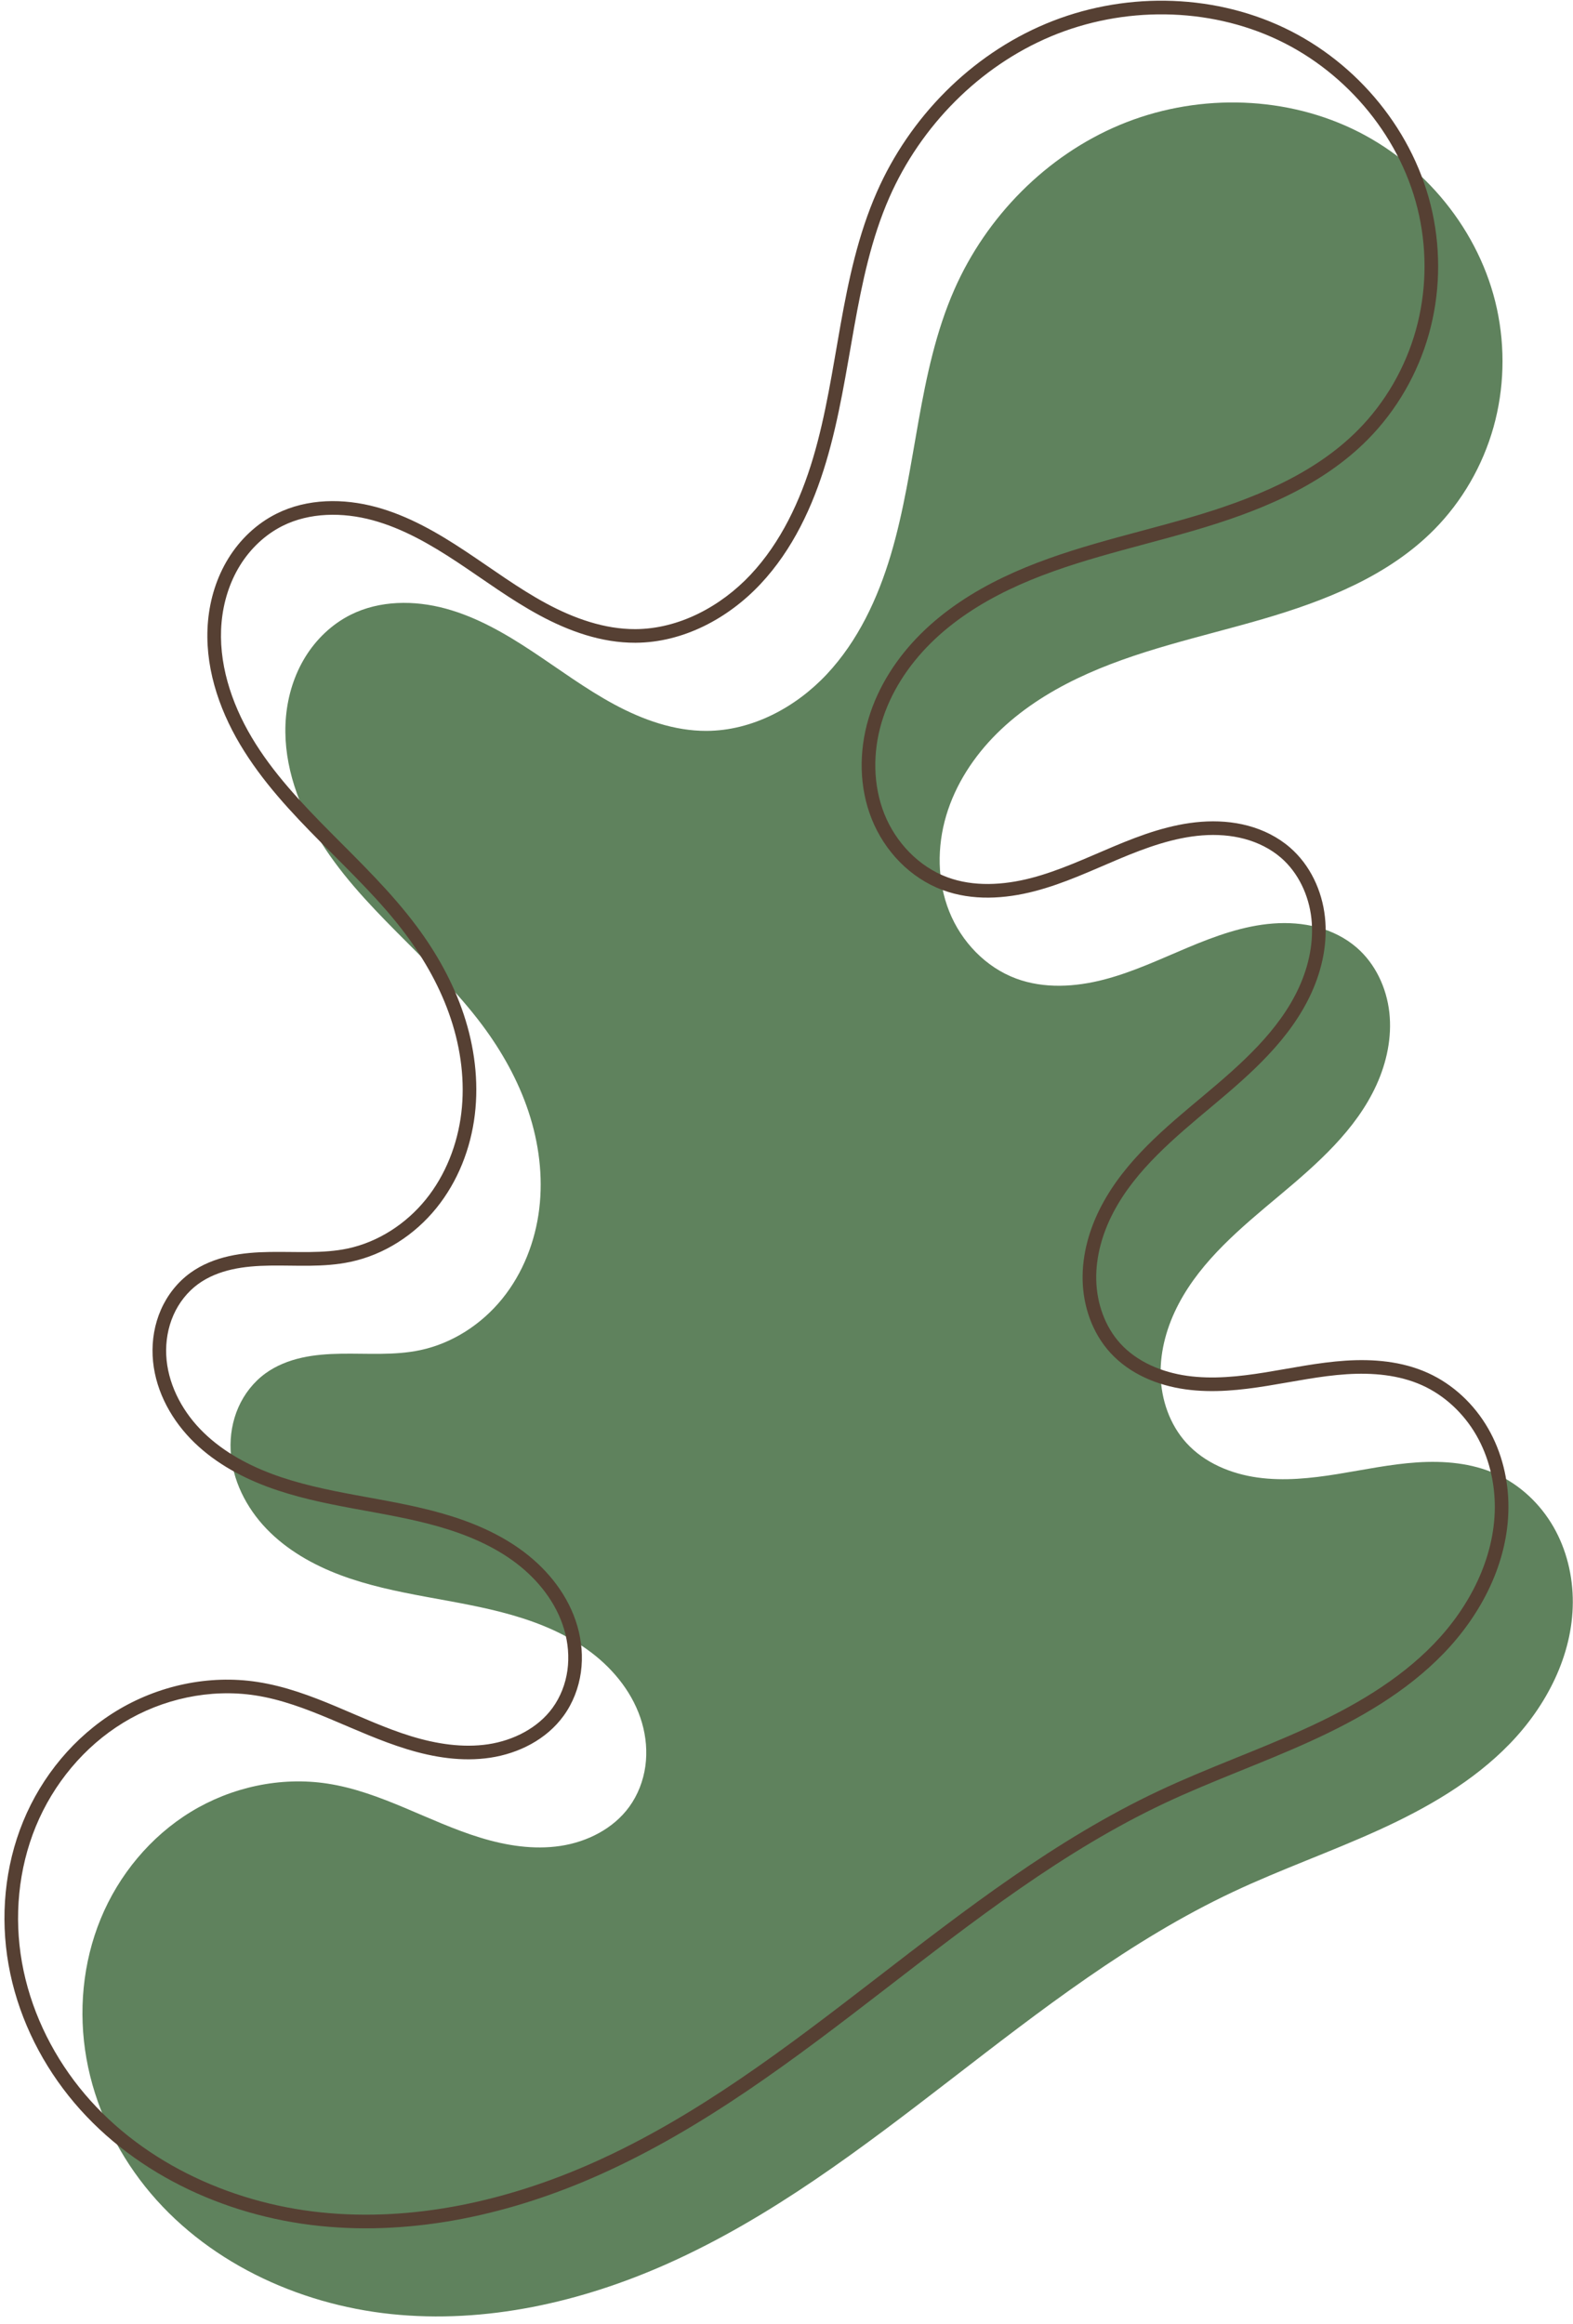 <?xml version="1.0" encoding="UTF-8" standalone="no"?><svg xmlns="http://www.w3.org/2000/svg" xmlns:xlink="http://www.w3.org/1999/xlink" fill="#000000" height="677.1" preserveAspectRatio="xMidYMid meet" version="1" viewBox="-1.3 -0.2 458.4 677.1" width="458.4" zoomAndPan="magnify"><g><g><g id="change1_1"><path d="m -2293.946,2648.582 c 15.605,2.385 29.457,11.13 44.551,15.751 7.547,2.311 15.552,3.584 23.357,2.409 7.805,-1.175 15.41,-5.009 20.051,-11.393 2.516,-3.462 4.098,-7.575 4.691,-11.813 0.592,-4.238 0.205,-8.595 -0.99,-12.704 -2.39,-8.218 -7.958,-15.292 -14.782,-20.457 -6.824,-5.166 -14.859,-8.538 -23.085,-10.902 -8.226,-2.364 -16.691,-3.763 -25.107,-5.323 -8.415,-1.56 -16.841,-3.297 -24.856,-6.3 -8.015,-3.003 -15.653,-7.336 -21.583,-13.507 -5.93,-6.171 -10.051,-14.299 -10.452,-22.849 -0.201,-4.275 0.53,-8.606 2.252,-12.524 1.722,-3.917 4.446,-7.409 7.91,-9.922 3.122,-2.264 6.787,-3.707 10.549,-4.552 3.763,-0.845 7.633,-1.109 11.489,-1.169 7.712,-0.12 15.524,0.558 23.069,-1.045 9.367,-1.989 17.85,-7.518 23.878,-14.959 6.028,-7.441 9.644,-16.712 10.792,-26.219 1.148,-9.507 -0.118,-19.235 -3.136,-28.323 -3.018,-9.088 -7.76,-17.552 -13.491,-25.224 -14.616,-19.566 -35.588,-34.093 -48.088,-55.074 -6.25,-10.49 -10.207,-22.705 -9.084,-34.864 0.562,-6.08 2.404,-12.069 5.601,-17.271 3.197,-5.201 7.771,-9.592 13.23,-12.326 8.451,-4.233 18.547,-4.283 27.669,-1.808 9.122,2.475 17.427,7.291 25.309,12.508 7.881,5.217 15.483,10.899 23.801,15.389 8.317,4.489 17.517,7.783 26.969,7.742 13.27,-0.058 25.946,-6.83 35.021,-16.512 9.075,-9.682 14.849,-22.053 18.641,-34.77 7.585,-25.433 7.835,-52.976 18.509,-77.275 9.349,-21.281 26.798,-39.043 48.242,-48.01 21.444,-8.967 46.69,-8.828 67.698,1.118 21.008,9.946 37.278,29.74 42.191,52.459 2.456,11.359 2.147,23.319 -0.997,34.508 -3.144,11.188 -9.127,21.581 -17.302,29.841 -13.344,13.484 -31.687,20.735 -49.899,26.047 -18.212,5.312 -37.024,9.115 -54.126,17.327 -8.551,4.106 -16.635,9.323 -23.371,16.002 -6.736,6.678 -12.095,14.866 -14.795,23.959 -2.7,9.093 -2.635,19.106 0.885,27.915 3.519,8.808 10.62,16.273 19.517,19.563 8.139,3.01 17.231,2.46 25.629,0.274 8.398,-2.187 16.294,-5.924 24.295,-9.284 8.001,-3.361 16.29,-6.391 24.944,-7.038 4.327,-0.323 8.719,-0.037 12.911,1.085 4.191,1.123 8.18,3.098 11.457,5.942 5.454,4.731 8.707,11.732 9.502,18.908 0.795,7.176 -0.752,14.498 -3.741,21.071 -5.976,13.146 -17.247,23.01 -28.32,32.278 -11.073,9.269 -22.575,18.728 -29.311,31.501 -3.368,6.387 -5.441,13.549 -5.279,20.768 0.162,7.218 2.667,14.48 7.531,19.817 5.268,5.78 12.935,8.966 20.68,10.051 7.745,1.085 15.629,0.236 23.35,-1.009 7.721,-1.245 15.399,-2.887 23.203,-3.397 7.804,-0.51 15.849,0.167 22.981,3.376 7.01,3.155 12.862,8.696 16.704,15.355 3.841,6.659 5.702,14.392 5.668,22.08 -0.067,15.375 -7.627,30.057 -18.31,41.114 -10.683,11.057 -24.297,18.85 -38.29,25.221 -13.993,6.37 -28.546,11.466 -42.454,18.019 -59.554,28.06 -104.539,81.394 -164.642,108.257 -25.237,11.28 -53.15,17.605 -80.644,14.737 -27.494,-2.868 -54.476,-15.547 -71.71,-37.16 -8.617,-10.806 -14.692,-23.695 -17.103,-37.304 -2.41,-13.61 -1.101,-27.92 4.153,-40.704 5.254,-12.784 14.491,-23.969 26.287,-31.173 11.796,-7.204 26.118,-10.317 39.781,-8.229 z" fill="#5f825d" transform="translate(2388.06 -2129.092)"/></g><g id="change2_1"><path color="#000000" d="m -2049.719,2129.1 c -11.888,-0.161 -23.827,2.101 -34.809,6.693 -21.951,9.179 -39.744,27.302 -49.295,49.043 -10.892,24.794 -11.118,52.437 -18.594,77.506 -3.735,12.526 -9.402,24.607 -18.188,33.98 -8.76,9.346 -20.982,15.828 -33.582,15.883 -8.985,0.039 -17.881,-3.112 -26.018,-7.504 -8.146,-4.397 -15.702,-10.038 -23.646,-15.297 -7.948,-5.261 -16.429,-10.202 -25.885,-12.768 -9.486,-2.574 -20.067,-2.564 -29.078,1.949 -5.823,2.917 -10.653,7.564 -14.031,13.061 -3.375,5.491 -5.299,11.77 -5.887,18.127 -1.174,12.706 2.947,25.307 9.355,36.062 12.794,21.473 33.85,36.032 48.203,55.246 5.626,7.532 10.259,15.814 13.197,24.662 2.937,8.844 4.159,18.284 3.051,27.459 -1.107,9.167 -4.6,18.093 -10.365,25.209 -5.757,7.107 -13.873,12.381 -22.748,14.266 -7.161,1.521 -14.838,0.88 -22.688,1.002 -3.926,0.061 -7.932,0.328 -11.893,1.217 -3.965,0.89 -7.884,2.42 -11.279,4.883 -3.771,2.735 -6.705,6.503 -8.562,10.729 -1.856,4.221 -2.632,8.853 -2.418,13.416 0.429,9.126 4.789,17.663 11.004,24.131 6.198,6.45 14.104,10.913 22.318,13.99 8.207,3.075 16.748,4.828 25.189,6.393 8.441,1.565 16.844,2.958 24.922,5.279 8.074,2.32 15.878,5.612 22.436,10.576 6.543,4.953 11.828,11.712 14.072,19.43 1.122,3.858 1.482,7.941 0.932,11.877 -0.549,3.933 -2.023,7.743 -4.332,10.92 -4.257,5.856 -11.376,9.489 -18.74,10.598 -7.399,1.114 -15.114,-0.088 -22.48,-2.344 -14.749,-4.516 -28.684,-13.347 -44.832,-15.814 -14.159,-2.164 -28.927,1.052 -41.115,8.496 -12.182,7.44 -21.68,18.949 -27.09,32.113 -5.408,13.159 -6.743,27.838 -4.269,41.805 2.473,13.962 8.691,27.143 17.504,38.195 17.628,22.106 45.096,34.978 73.057,37.895 27.931,2.914 56.178,-3.509 81.66,-14.898 60.659,-27.113 105.653,-80.462 164.678,-108.273 13.784,-6.495 28.327,-11.59 42.43,-18.01 14.107,-6.422 27.95,-14.321 38.895,-25.648 10.968,-11.352 18.797,-26.465 18.867,-42.484 0.035,-8.013 -1.899,-16.085 -5.934,-23.08 -4.039,-7.002 -10.181,-12.83 -17.608,-16.172 -7.546,-3.396 -15.917,-4.07 -23.924,-3.547 -7.996,0.523 -15.736,2.184 -23.391,3.418 -7.651,1.234 -15.339,2.042 -22.76,1.002 -7.395,-1.036 -14.622,-4.082 -19.488,-9.422 -4.488,-4.925 -6.862,-11.736 -7.014,-18.525 -0.153,-6.809 1.812,-13.655 5.051,-19.797 6.49,-12.306 17.748,-21.63 28.83,-30.906 11.096,-9.288 22.641,-19.317 28.852,-32.978 3.111,-6.843 4.75,-14.508 3.908,-22.111 -0.845,-7.625 -4.285,-15.077 -10.176,-20.188 -3.536,-3.067 -7.795,-5.167 -12.244,-6.359 -4.445,-1.19 -9.057,-1.485 -13.57,-1.148 -9.02,0.674 -17.507,3.802 -25.566,7.188 -8.056,3.384 -15.867,7.069 -24.025,9.193 -8.139,2.119 -16.827,2.601 -24.441,-0.215 -8.303,-3.071 -15.04,-10.124 -18.361,-18.438 -3.33,-8.335 -3.41,-17.91 -0.826,-26.613 2.588,-8.718 7.757,-16.637 14.291,-23.115 6.539,-6.483 14.433,-11.588 22.832,-15.621 16.805,-8.069 35.502,-11.867 53.822,-17.211 18.334,-5.348 37.02,-12.677 50.754,-26.555 8.419,-8.508 14.568,-19.19 17.803,-30.701 3.235,-11.511 3.55,-23.791 1.025,-35.465 -5.053,-23.371 -21.711,-43.62 -43.281,-53.832 -10.779,-5.103 -22.616,-7.688 -34.504,-7.85 z m -0.061,3.982 c 11.348,0.153 22.636,2.61 32.865,7.453 20.446,9.68 36.33,29.019 41.102,51.086 2.388,11.044 2.085,22.684 -0.969,33.551 -3.053,10.865 -8.871,20.969 -16.801,28.982 -12.955,13.091 -30.955,20.263 -49.045,25.539 -18.104,5.28 -37.03,9.088 -54.428,17.441 -8.702,4.178 -16.977,9.508 -23.91,16.381 -6.938,6.879 -12.489,15.336 -15.301,24.805 -2.815,9.482 -2.764,19.933 0.945,29.215 3.717,9.303 11.18,17.178 20.67,20.688 8.664,3.204 18.161,2.588 26.818,0.334 8.638,-2.249 16.616,-6.039 24.562,-9.377 7.943,-3.336 16.036,-6.268 24.324,-6.887 4.14,-0.309 8.31,-0.031 12.248,1.023 3.933,1.054 7.652,2.904 10.672,5.523 5.017,4.353 8.085,10.899 8.83,17.627 0.747,6.75 -0.709,13.729 -3.574,20.031 -5.742,12.631 -16.737,22.329 -27.787,31.578 -11.064,9.261 -22.811,18.858 -29.793,32.098 -3.497,6.631 -5.679,14.111 -5.508,21.738 0.171,7.647 2.808,15.361 8.047,21.109 5.669,6.221 13.776,9.544 21.871,10.678 8.069,1.13 16.151,0.242 23.942,-1.014 7.788,-1.255 15.405,-2.879 23.017,-3.377 7.601,-0.497 15.319,0.184 22.037,3.207 6.594,2.967 12.155,8.221 15.799,14.537 3.648,6.323 5.435,13.719 5.402,21.08 -0.064,14.73 -7.354,28.982 -17.752,39.744 -10.422,10.786 -23.806,18.474 -37.686,24.793 -13.884,6.321 -28.444,11.418 -42.477,18.029 -60.082,28.309 -105.061,81.627 -164.607,108.242 -24.992,11.171 -52.57,17.397 -79.627,14.574 -27.027,-2.819 -53.524,-15.303 -70.365,-36.422 -8.421,-10.561 -14.353,-23.156 -16.701,-36.414 -2.347,-13.253 -1.065,-27.194 4.035,-39.603 5.098,-12.404 14.077,-23.266 25.486,-30.234 11.403,-6.964 25.28,-9.973 38.447,-7.961 15.062,2.302 28.83,10.96 44.27,15.688 7.728,2.366 16.021,3.709 24.233,2.473 8.245,-1.242 16.337,-5.274 21.361,-12.188 2.723,-3.746 4.416,-8.161 5.051,-12.705 0.634,-4.54 0.219,-9.173 -1.049,-13.533 -2.535,-8.719 -8.386,-16.108 -15.49,-21.486 -7.09,-5.367 -15.357,-8.819 -23.734,-11.227 -8.373,-2.406 -16.903,-3.812 -25.293,-5.367 -8.389,-1.555 -16.7,-3.276 -24.521,-6.207 -7.815,-2.928 -15.188,-7.131 -20.85,-13.023 -5.645,-5.875 -9.526,-13.594 -9.9,-21.566 -0.187,-3.986 0.499,-8.019 2.088,-11.633 1.587,-3.61 4.101,-6.824 7.258,-9.113 2.849,-2.066 6.258,-3.423 9.818,-4.223 3.565,-0.8 7.3,-1.062 11.086,-1.121 7.575,-0.118 15.521,0.596 23.449,-1.088 9.86,-2.094 18.709,-7.875 25.008,-15.65 6.291,-7.766 10.032,-17.384 11.221,-27.23 1.188,-9.839 -0.123,-19.855 -3.223,-29.188 -3.098,-9.328 -7.95,-17.973 -13.785,-25.785 -14.879,-19.918 -35.766,-34.414 -47.973,-54.902 -6.092,-10.225 -9.885,-22.053 -8.812,-33.666 0.536,-5.803 2.295,-11.502 5.314,-16.414 3.016,-4.907 7.332,-9.038 12.428,-11.59 7.891,-3.952 17.504,-4.044 26.262,-1.668 8.788,2.384 16.917,7.075 24.732,12.248 7.818,5.175 15.464,10.899 23.953,15.48 8.499,4.587 18.002,8.022 27.92,7.979 13.939,-0.061 27.071,-7.121 36.461,-17.139 9.364,-9.991 15.246,-22.651 19.096,-35.559 7.693,-25.798 7.967,-53.239 18.424,-77.043 9.147,-20.82 26.254,-38.223 47.191,-46.978 10.463,-4.375 21.869,-6.527 33.217,-6.373 z" fill="#564033" transform="translate(2388.06 -2129.092)"/></g></g></g></svg>